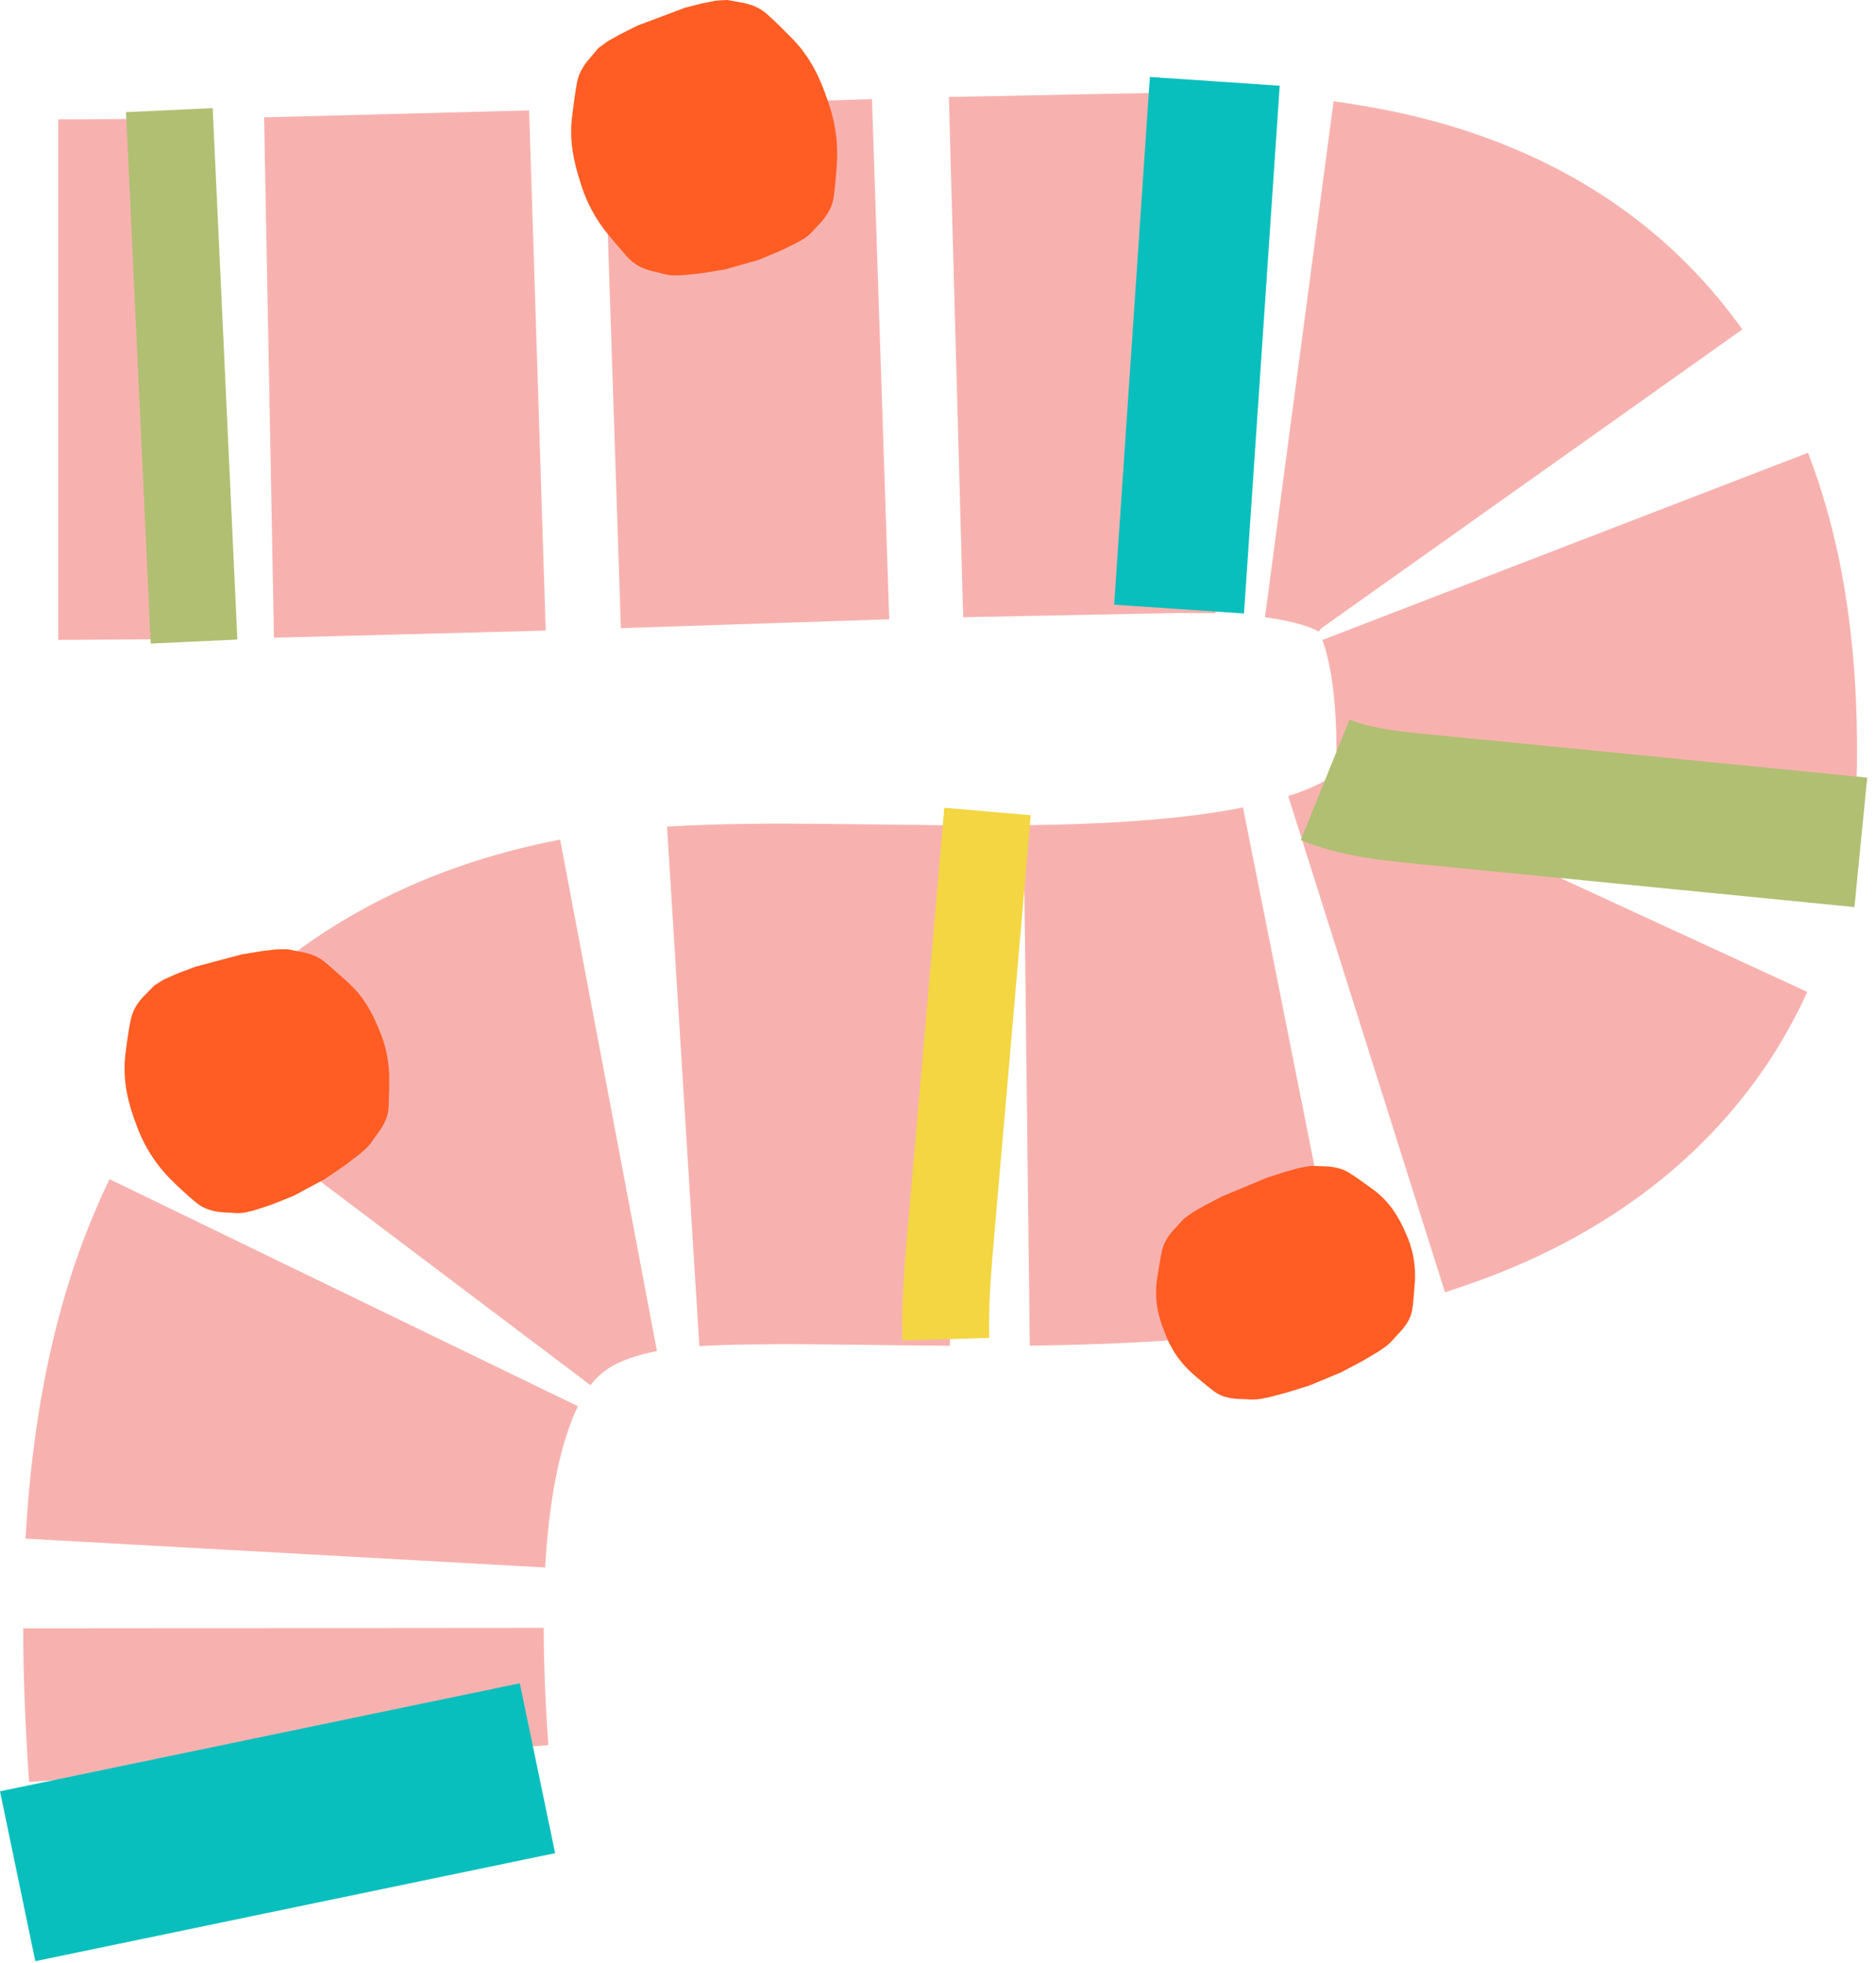 <svg width="173" height="181" viewBox="0 0 173 181" fill="none" xmlns="http://www.w3.org/2000/svg">
<g style="mix-blend-mode:multiply">
<path d="M18.193 58.932L5.373 59.012L5.373 11.012L17.563 10.932L18.193 58.932Z" fill="#F7B2AF"/>
<path d="M50.324 58.152L25.264 58.812L24.354 10.822L48.794 10.182L50.324 58.152Z" fill="#F7B2AF"/>
<path d="M55.664 9.956L57.256 57.93L82.002 57.109L80.411 9.135L55.664 9.956Z" fill="#F7B2AF"/>
<path d="M112.082 56.552L109.732 56.532L109.142 56.532C108.952 56.522 108.762 56.512 108.492 56.532L106.982 56.562L100.932 56.682L88.822 56.922L87.502 8.942L100.142 8.692L106.462 8.572L108.042 8.542L108.932 8.542L109.892 8.542L113.732 8.592L112.082 56.562L112.082 56.552Z" fill="#F7B2AF"/>
<path d="M121.532 58.162L121.522 58.162C121.522 58.162 121.522 58.162 121.522 58.152L121.682 58.022C121.782 57.952 121.932 57.812 122.012 57.742C122.012 57.742 122.092 57.662 122.062 57.692L121.982 57.782L121.862 57.922C121.502 58.372 121.642 58.222 121.562 58.222C121.522 58.192 121.432 58.142 121.282 58.072C120.712 57.782 119.042 57.232 116.652 56.922L122.982 9.342C128.752 10.142 135.212 11.532 142.092 14.822C145.512 16.462 148.992 18.602 152.202 21.262C155.412 23.912 158.322 27.062 160.672 30.382L121.532 58.162Z" fill="#F7B2AF"/>
<path d="M123.133 70.952C123.163 70.742 123.203 70.462 123.223 70.142L123.243 69.612L123.243 68.802C123.233 67.312 123.173 65.902 123.053 64.622C122.823 62.072 122.343 60.022 121.943 59.022L166.733 41.752C169.293 48.462 170.323 54.612 170.863 60.272C171.113 63.102 171.233 65.822 171.253 68.452L171.253 69.492L171.243 70.742C171.223 71.582 171.183 72.432 171.133 73.302C171.023 75.032 170.823 76.812 170.533 78.642L123.153 70.962L123.133 70.952Z" fill="#F7B2AF"/>
<path d="M118.803 73.412C120.963 72.732 122.393 71.942 122.863 71.582C123.113 71.402 123.143 71.342 123.103 71.392L166.663 91.472C164.953 95.232 162.753 98.762 160.113 101.942C157.443 105.172 154.423 107.932 151.353 110.202C145.163 114.742 138.943 117.352 133.253 119.172L118.793 73.402L118.803 73.412Z" fill="#F7B2AF"/>
<path d="M94.393 76.102C101.913 76.022 109.023 75.582 114.623 74.462L124.003 121.532C113.393 123.592 103.923 123.952 94.963 124.102L94.393 76.102Z" fill="#F7B2AF"/>
<path d="M61.502 76.232C66.742 75.922 71.232 75.942 75.562 75.972L87.902 76.112L87.592 124.112L75.182 123.972C71.262 123.942 67.492 123.962 64.492 124.142L61.512 76.232L61.502 76.232Z" fill="#F7B2AF"/>
<path d="M16.133 98.842C20.433 93.092 26.263 87.922 32.583 84.342C38.913 80.712 45.503 78.602 51.653 77.432L60.583 124.592C58.633 124.972 57.293 125.502 56.453 125.982C55.603 126.492 55.123 126.902 54.453 127.742L16.133 98.832L16.133 98.842Z" fill="#F7B2AF"/>
<path d="M2.352 141.882C2.642 136.842 3.202 131.592 4.342 126.062C5.492 120.542 7.222 114.702 10.102 108.742L53.292 129.682C52.582 131.152 51.862 133.262 51.342 135.822C50.812 138.372 50.452 141.352 50.272 144.552L2.342 141.892L2.352 141.882Z" fill="#F7B2AF"/>
<path d="M2.683 164.322C2.363 159.742 2.143 155.032 2.143 150.162L50.143 150.122C50.143 153.582 50.303 157.202 50.563 160.942L2.683 164.332L2.683 164.322Z" fill="#F7B2AF"/>
</g>
<g style="mix-blend-mode:multiply">
<path d="M22.431 87.992L24.181 87.702L25.361 87.562C25.691 87.532 25.831 87.552 26.071 87.542C26.271 87.542 26.561 87.522 26.631 87.562L28.061 87.842C28.931 88.042 29.471 88.332 29.871 88.652C30.261 88.982 30.651 89.302 31.001 89.632C31.361 89.962 31.751 90.272 32.091 90.602C33.521 91.892 34.301 93.342 34.921 94.872C35.591 96.382 35.941 98.012 35.891 99.872C35.901 100.332 35.871 100.802 35.861 101.272C35.841 101.752 35.871 102.202 35.741 102.742C35.611 103.282 35.331 103.902 34.691 104.712C34.381 105.122 34.261 105.422 33.691 105.972L33.131 106.462L32.271 107.112C31.841 107.472 30.751 108.182 29.891 108.772L27.091 110.272C26.121 110.662 24.921 111.162 24.381 111.312L23.361 111.642L22.631 111.812C21.841 111.942 21.501 111.832 20.971 111.822C19.911 111.802 19.201 111.582 18.641 111.282C18.101 110.972 17.721 110.582 17.281 110.212C16.871 109.832 16.441 109.462 16.051 109.062C14.411 107.512 13.271 105.682 12.561 103.692C11.801 101.722 11.301 99.632 11.551 97.352C11.691 96.202 11.831 95.072 12.081 93.922C12.221 93.342 12.501 92.722 13.111 92.022L14.171 90.942C14.211 90.862 14.471 90.732 14.641 90.622C14.851 90.502 14.961 90.402 15.261 90.262L16.351 89.782L18.011 89.152L22.421 87.982L22.431 87.992Z" fill="#FF5D24"/>
</g>
<g style="mix-blend-mode:multiply">
<path d="M116.941 108.572L118.631 108.032L119.771 107.722C120.091 107.642 120.231 107.642 120.461 107.592C120.661 107.562 120.941 107.502 121.011 107.522L122.451 107.572C123.321 107.642 123.881 107.842 124.311 108.092C125.151 108.612 125.891 109.162 126.651 109.712C128.141 110.822 128.981 112.202 129.611 113.672C130.291 115.122 130.611 116.722 130.451 118.522C130.431 118.962 130.371 119.422 130.341 119.872C130.281 120.332 130.281 120.762 130.111 121.272C129.931 121.782 129.601 122.352 128.881 123.082C128.531 123.442 128.371 123.722 127.751 124.202L127.141 124.622L126.221 125.172C125.751 125.472 124.601 126.062 123.681 126.552L120.751 127.772C119.751 128.082 118.521 128.482 117.981 128.602L116.941 128.872L116.211 129.012C115.431 129.122 115.131 129.032 114.621 129.022C113.601 129.022 112.961 128.852 112.471 128.622C111.991 128.392 111.681 128.082 111.311 127.802C110.961 127.512 110.601 127.232 110.271 126.932C108.881 125.782 107.971 124.422 107.421 122.922C106.821 121.442 106.421 119.872 106.691 118.032C106.841 117.102 106.961 116.182 107.181 115.232C107.301 114.752 107.551 114.212 108.121 113.542L109.091 112.482C109.131 112.412 109.371 112.252 109.531 112.132C109.731 111.992 109.831 111.902 110.111 111.732L111.141 111.142L112.721 110.322L116.941 108.562L116.941 108.572Z" fill="#FF5D24"/>
</g>
<g style="mix-blend-mode:multiply">
<path d="M63.021 0.752L64.741 0.312L65.911 0.082C66.231 0.032 66.381 0.042 66.621 0.022C66.821 0.022 67.111 -0.028 67.191 0.022L68.681 0.292C69.591 0.502 70.181 0.842 70.641 1.222C71.531 2.002 72.321 2.812 73.131 3.632C74.721 5.282 75.621 7.182 76.291 9.162C77.011 11.122 77.341 13.212 77.151 15.442C77.121 15.992 77.051 16.562 77.011 17.112C76.941 17.672 76.921 18.222 76.731 18.812C76.531 19.412 76.171 20.052 75.411 20.812C75.031 21.192 74.861 21.502 74.211 21.962L73.571 22.342L72.601 22.822C72.111 23.092 70.901 23.572 69.941 23.972L66.881 24.842C65.851 25.002 64.571 25.242 64.011 25.272L62.941 25.382L62.191 25.402C61.401 25.372 61.091 25.212 60.571 25.102C59.531 24.892 58.891 24.582 58.411 24.212C57.931 23.852 57.631 23.432 57.271 23.032C56.931 22.632 56.571 22.232 56.251 21.832C54.891 20.232 54.001 18.502 53.471 16.662C52.891 14.832 52.491 12.942 52.751 10.802C52.891 9.732 53.011 8.662 53.221 7.552C53.331 6.992 53.581 6.392 54.141 5.662L55.111 4.522C55.151 4.442 55.391 4.282 55.551 4.162C55.751 4.022 55.851 3.922 56.131 3.752L57.171 3.172L58.761 2.372L63.041 0.762L63.021 0.752Z" fill="#FF5D24"/>
</g>
<g style="mix-blend-mode:multiply">
<path d="M11.622 10.342L13.898 59.349L21.89 58.978L19.613 9.971L11.622 10.342Z" fill="#B1BF72"/>
</g>
<g style="mix-blend-mode:multiply">
<path d="M95.052 75.182L92.942 99.502L91.882 111.662C91.542 115.752 91.112 119.702 91.222 123.382L83.222 123.612C83.102 119.152 83.582 114.982 83.912 110.972L84.972 98.812L87.082 74.492L95.052 75.182Z" fill="#F3D641"/>
</g>
<g style="mix-blend-mode:multiply">
<path d="M102.746 55.765L114.719 56.575L118.011 7.906L106.038 7.096L102.746 55.765Z" fill="#09BFBD"/>
</g>
<g style="mix-blend-mode:multiply">
<path d="M124.451 66.362C125.671 66.852 127.201 67.192 129.011 67.422C130.801 67.652 132.971 67.832 135.021 68.042L147.411 69.262L172.191 71.712L171.011 83.652L146.231 81.202L133.841 79.982C131.761 79.762 129.791 79.612 127.461 79.312C125.171 79.012 122.591 78.542 119.951 77.482L124.451 66.352L124.451 66.362Z" fill="#B1BF72"/>
</g>
<g style="mix-blend-mode:multiply">
<path d="M0 165.194L3.256 180.859L51.192 170.898L47.936 155.232L0 165.194Z" fill="#09BFBD"/>
</g>
</svg>
